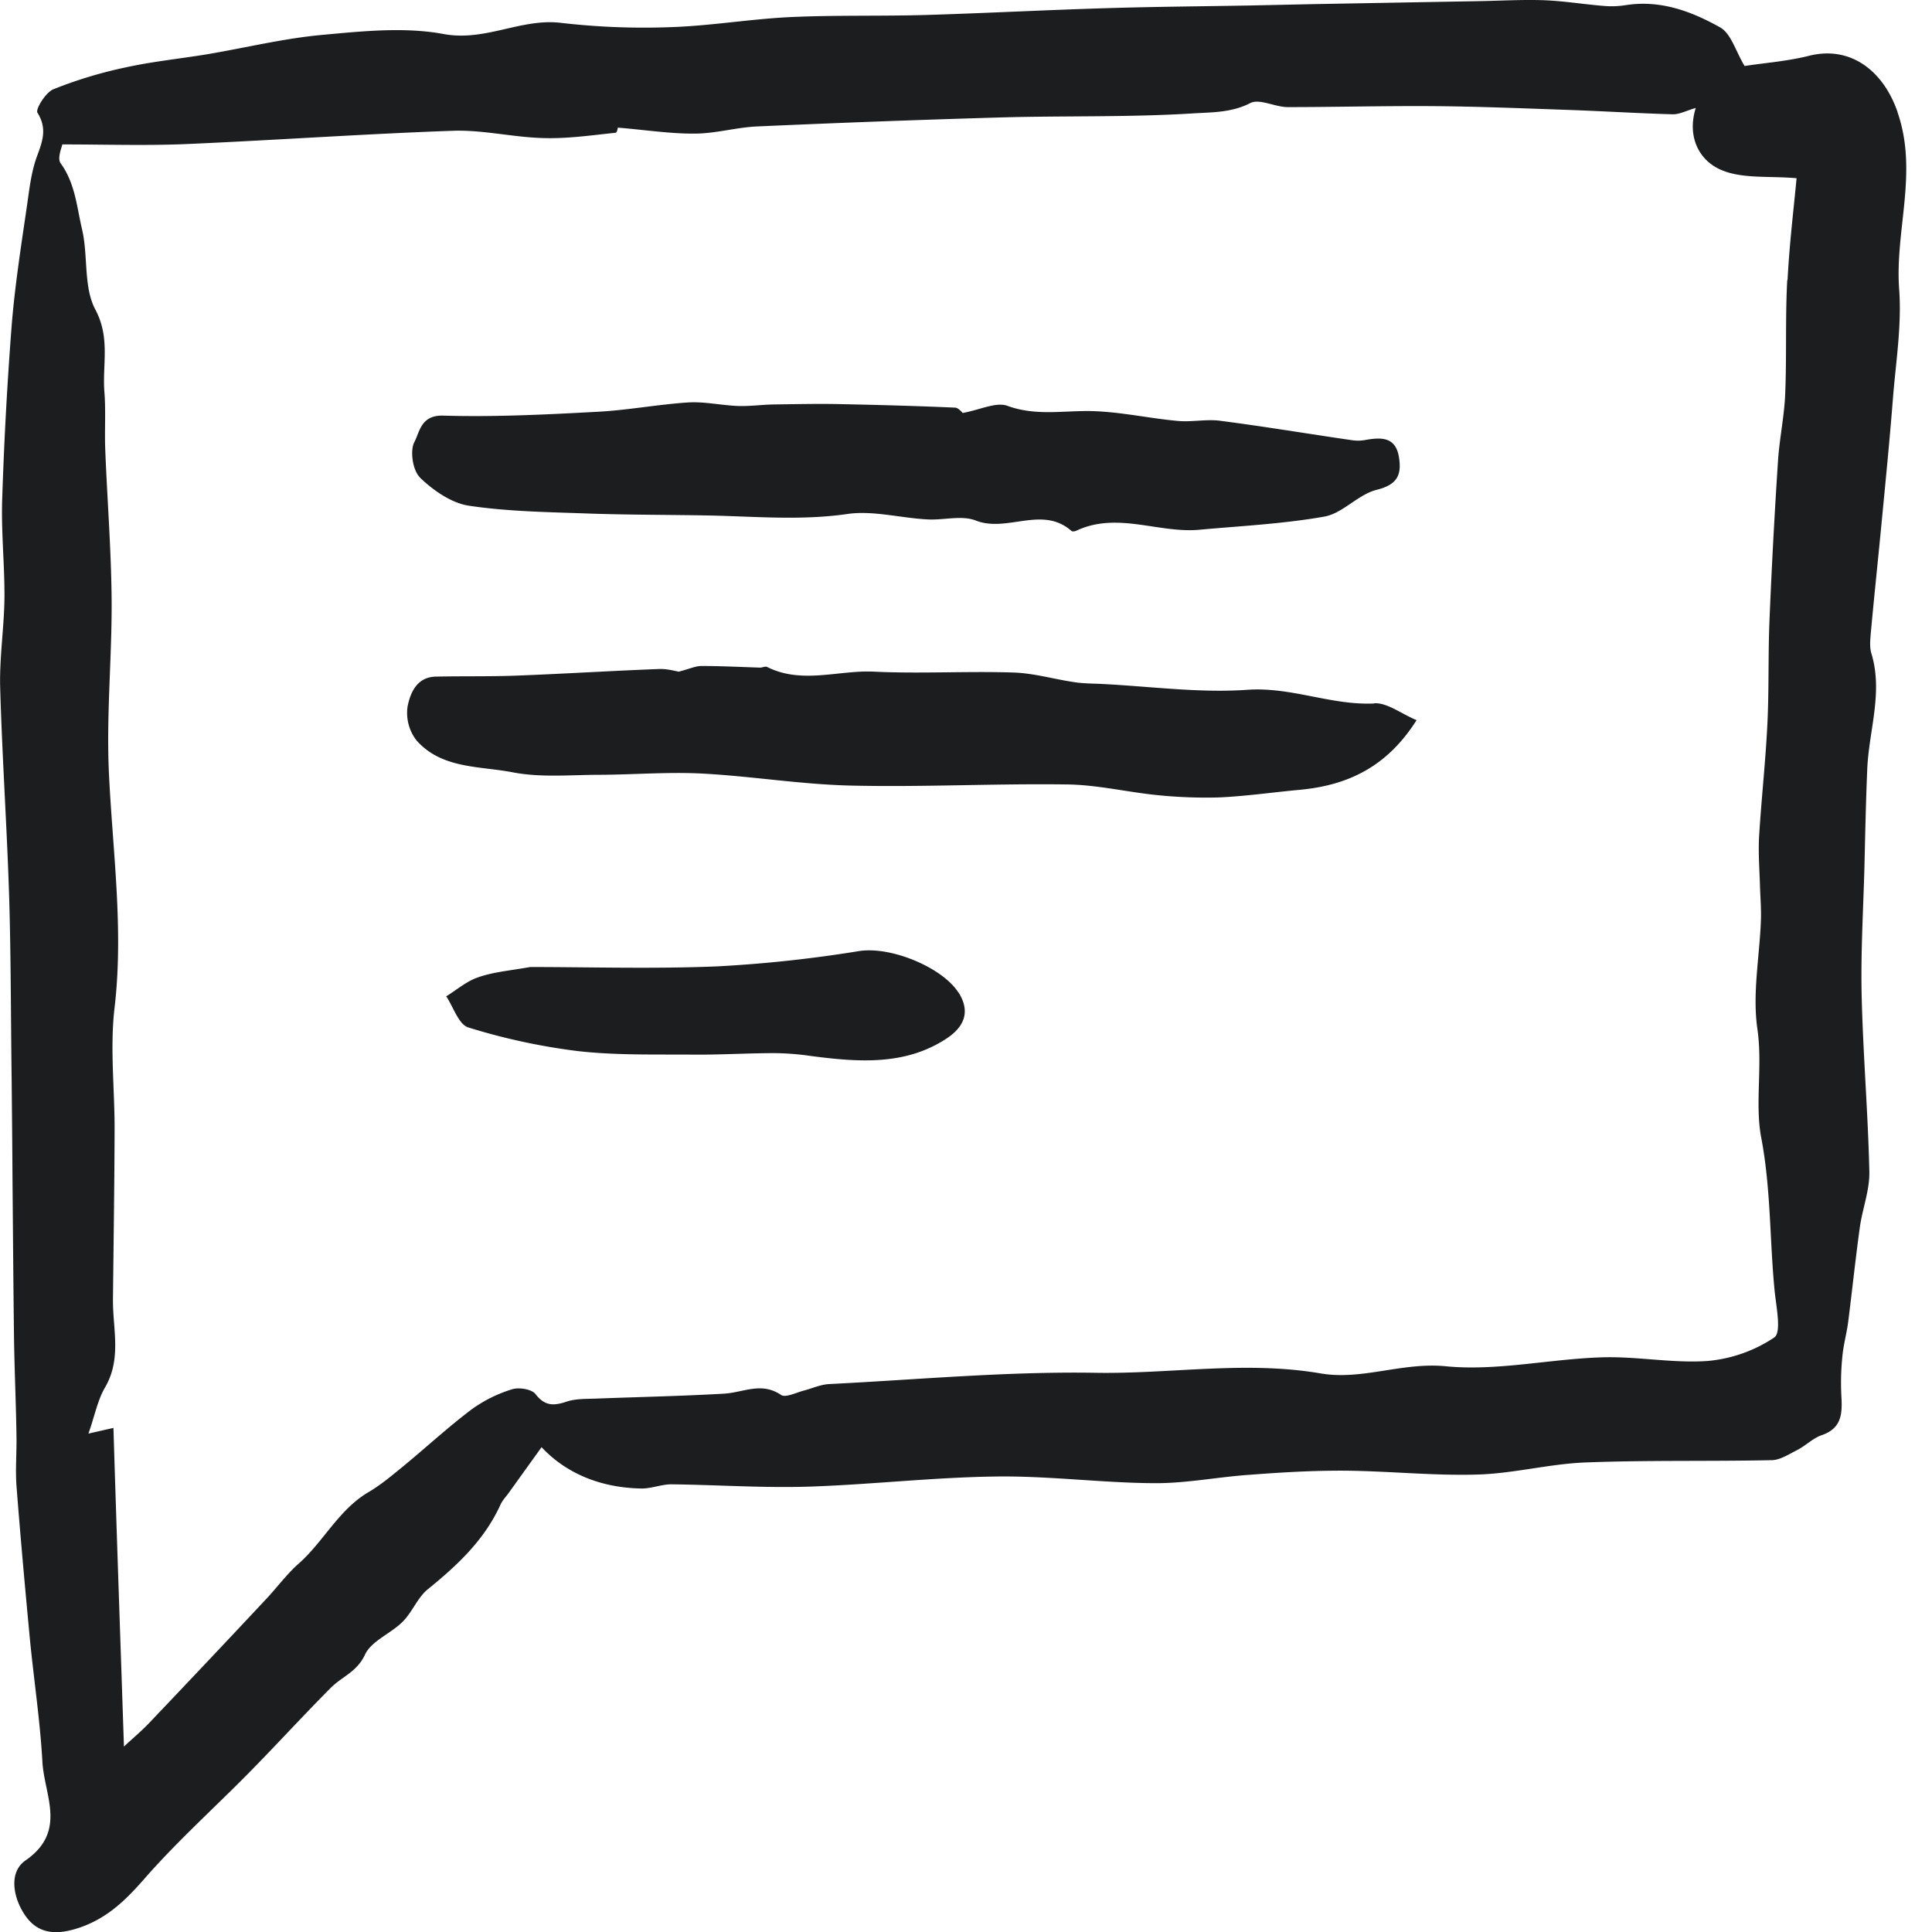 <svg xmlns="http://www.w3.org/2000/svg" width="32" height="32" fill="none"><g clip-path="url(#a)"><path fill="#1C1D1E" d="M31.429 1.854c-.235-.679-.776-1.103-1.465-.93-.362.091-.743.119-1.068.169-.15-.249-.224-.536-.403-.638-.475-.267-.99-.46-1.564-.37a1.516 1.516 0 0 1-.354.014c-.342-.027-.684-.085-1.026-.096-.35-.011-.7.01-1.054.016l-2.778.05L20.7.091c-.789.014-1.578.02-2.364.044-1.002.03-2 .083-3 .113-.753.022-1.511 0-2.265.036-.659.033-1.316.146-1.975.166a11.9 11.9 0 0 1-1.81-.072c-.662-.077-1.25.315-1.942.185C6.699.444 6.012.516 5.347.577 4.7.635 4.067.792 3.424.9c-.453.074-.91.12-1.36.22a7.207 7.207 0 0 0-1.181.359c-.127.052-.301.334-.262.389.165.265.082.475-.011.728-.091.251-.122.522-.16.79C.356 4.03.254 4.681.198 5.332c-.077.98-.13 1.962-.162 2.944-.017.541.041 1.08.038 1.617-.005.5-.085 1.002-.071 1.498.033 1.16.113 2.318.149 3.477.03 1.001.027 2.006.041 3.007.005.552.011 1.107.014 1.658.008.875.014 1.75.025 2.622.008.543.033 1.087.041 1.63.005.276-.02.552 0 .825.066.853.143 1.7.223 2.547.067.679.169 1.354.207 2.033.033.55.409 1.145-.278 1.623-.296.201-.202.648.008.935.226.309.55.298.91.171.464-.166.765-.475 1.077-.833.53-.602 1.13-1.142 1.694-1.714.46-.466.902-.951 1.363-1.415.184-.185.436-.265.568-.55.105-.228.43-.35.626-.548.16-.16.249-.406.42-.54.488-.396.935-.815 1.2-1.4.03-.066.085-.124.13-.185l.549-.764c.416.444.99.67 1.641.684.171.006.345-.071.516-.069.75.009 1.501.061 2.249.039 1.037-.033 2.07-.154 3.104-.168.875-.014 1.752.104 2.624.11.538.006 1.073-.105 1.611-.14.519-.04 1.04-.07 1.559-.067.734.006 1.468.086 2.199.064.596-.017 1.19-.177 1.785-.2 1.027-.04 2.056-.016 3.082-.038.143 0 .29-.099.428-.168.14-.072.26-.196.405-.246.337-.115.342-.364.326-.648a4.27 4.27 0 0 1 .016-.651c.017-.196.072-.384.097-.58.066-.521.121-1.045.193-1.567.044-.309.166-.62.157-.927-.022-.968-.104-1.937-.127-2.905-.016-.698.025-1.396.045-2.094.013-.55.024-1.098.047-1.647.024-.643.267-1.278.069-1.929-.03-.097-.02-.215-.011-.323.057-.626.124-1.252.184-1.882.064-.667.13-1.332.182-1.994.047-.61.15-1.228.105-1.832-.072-.977.318-1.937-.027-2.933v-.006zm-1.827 2.792c-.033.621-.008 1.247-.033 1.868-.014.373-.094.74-.119 1.11a109.11 109.11 0 0 0-.143 2.681c-.022.56-.006 1.12-.033 1.678-.03.623-.1 1.25-.138 1.873-.014.262.005.527.014.792.005.199.024.4.016.599-.022.598-.143 1.211-.058 1.796.089.613-.044 1.242.064 1.802.162.855.138 1.702.223 2.552.028.26.113.676-.008.756a2.361 2.361 0 0 1-1.104.389c-.582.041-1.175-.08-1.757-.06-.858.027-1.73.23-2.575.148-.722-.072-1.39.235-2.072.119-1.247-.215-2.486.01-3.727-.011-1.473-.025-2.95.113-4.426.187-.14.009-.276.072-.414.108-.127.033-.3.121-.375.072-.323-.221-.623-.042-.938-.022-.706.041-1.413.055-2.122.082-.162.006-.33 0-.482.047-.213.072-.365.086-.525-.121-.063-.083-.276-.116-.389-.08a2.29 2.29 0 0 0-.667.331c-.398.3-.765.64-1.148.955-.18.146-.359.298-.56.416-.494.29-.742.814-1.154 1.181-.196.171-.356.39-.535.582-.648.693-1.302 1.385-1.956 2.072-.15.155-.315.29-.408.381-.058-1.746-.12-3.496-.174-5.278-.15.033-.243.055-.414.094.105-.3.152-.555.276-.767.278-.478.124-.974.13-1.463.01-.932.024-1.862.027-2.794.003-.677-.08-1.363 0-2.034.15-1.283-.028-2.558-.091-3.824-.055-1.054.063-2.089.039-3.129-.014-.756-.072-1.512-.102-2.268-.014-.323.01-.645-.014-.963-.039-.455.102-.9-.15-1.374-.2-.375-.118-.888-.22-1.327-.088-.37-.113-.764-.356-1.098-.06-.083.022-.27.028-.312.698 0 1.365.022 2.033-.005 1.482-.064 2.958-.169 4.437-.221.502-.017 1.004.11 1.509.121.395.011.79-.047 1.184-.088.022 0 .035-.06.038-.085.461.038.867.102 1.27.099.35 0 .697-.105 1.045-.119 1.344-.06 2.688-.11 4.034-.149 1.068-.03 2.144 0 3.212-.069.29-.016.615-.014.913-.168.154-.08.41.066.623.066.803 0 1.6-.022 2.404-.016.725.005 1.45.035 2.174.06.598.02 1.197.058 1.796.075.113.003.226-.06.383-.105-.146.469.047.866.42 1.026.353.152.794.097 1.25.138-.045.483-.119 1.087-.15 1.694h-.005zM6.956 7.908c-.12-.116-.169-.442-.092-.588.086-.16.105-.444.47-.436.85.025 1.702-.017 2.549-.063.505-.025 1.007-.122 1.512-.155.273-.017.546.047.822.058.201.008.4-.022.599-.025.375-.005.75-.014 1.125-.005.627.013 1.256.03 1.885.058.058.01.113.085.121.088.287-.053.55-.185.737-.119.472.174.933.077 1.399.088.477.012.95.12 1.426.163.238.022.486-.036.72 0 .726.094 1.446.215 2.17.32a.671.671 0 0 0 .234-.008c.262-.044.49-.041.54.3.045.299-.044.448-.375.53-.306.078-.557.387-.86.442-.682.121-1.38.155-2.07.218-.679.063-1.363-.304-2.042.017-.022.01-.063.016-.077.005-.485-.43-1.065.03-1.586-.174-.238-.094-.544 0-.817-.02-.436-.024-.883-.148-1.302-.09-.792.116-1.573.038-2.36.025-.631-.011-1.266-.009-1.898-.03-.673-.025-1.349-.031-2.014-.13-.292-.042-.596-.254-.817-.467v-.002zm15.806 3.74c.216-.01.44.17.701.28-.494.78-1.145 1.078-1.926 1.153-.45.041-.9.107-1.349.127a7.99 7.99 0 0 1-1.026-.039c-.494-.05-.99-.17-1.485-.176-1.189-.017-2.38.046-3.567.019-.825-.017-1.65-.155-2.472-.199-.563-.03-1.129.017-1.694.02-.489 0-.988.05-1.457-.042-.547-.105-1.176-.055-1.592-.532a.743.743 0 0 1-.144-.558c.044-.22.15-.488.467-.494.438-.01.883 0 1.321-.016.792-.03 1.584-.08 2.376-.11.143-.006.295.041.328.044.188-.05.279-.094.373-.094.325 0 .648.016.974.027.038 0 .09-.027.118-.01.58.29 1.187.046 1.777.077.764.036 1.531-.011 2.296.014.345.01.684.113 1.029.162.149.022.303.02.452.028.803.041 1.609.152 2.403.096.726-.05 1.383.26 2.095.227l.002-.003zm-6.886 4.79c.24.379.019.624-.213.773-.678.439-1.448.381-2.213.282a4.548 4.548 0 0 0-.615-.05c-.444 0-.888.028-1.333.025-.648-.006-1.302.014-1.942-.06a10.395 10.395 0 0 1-1.802-.39c-.16-.047-.248-.337-.367-.516.174-.107.337-.25.527-.314.251-.089.52-.11.864-.171.985 0 2.044.033 3.101-.011a21.76 21.76 0 0 0 2.351-.254c.535-.08 1.382.278 1.642.69v-.003z"/></g><defs><clipPath id="a"><path fill="#fff" d="M0 0h31.575v32H0z"/></clipPath></defs></svg>